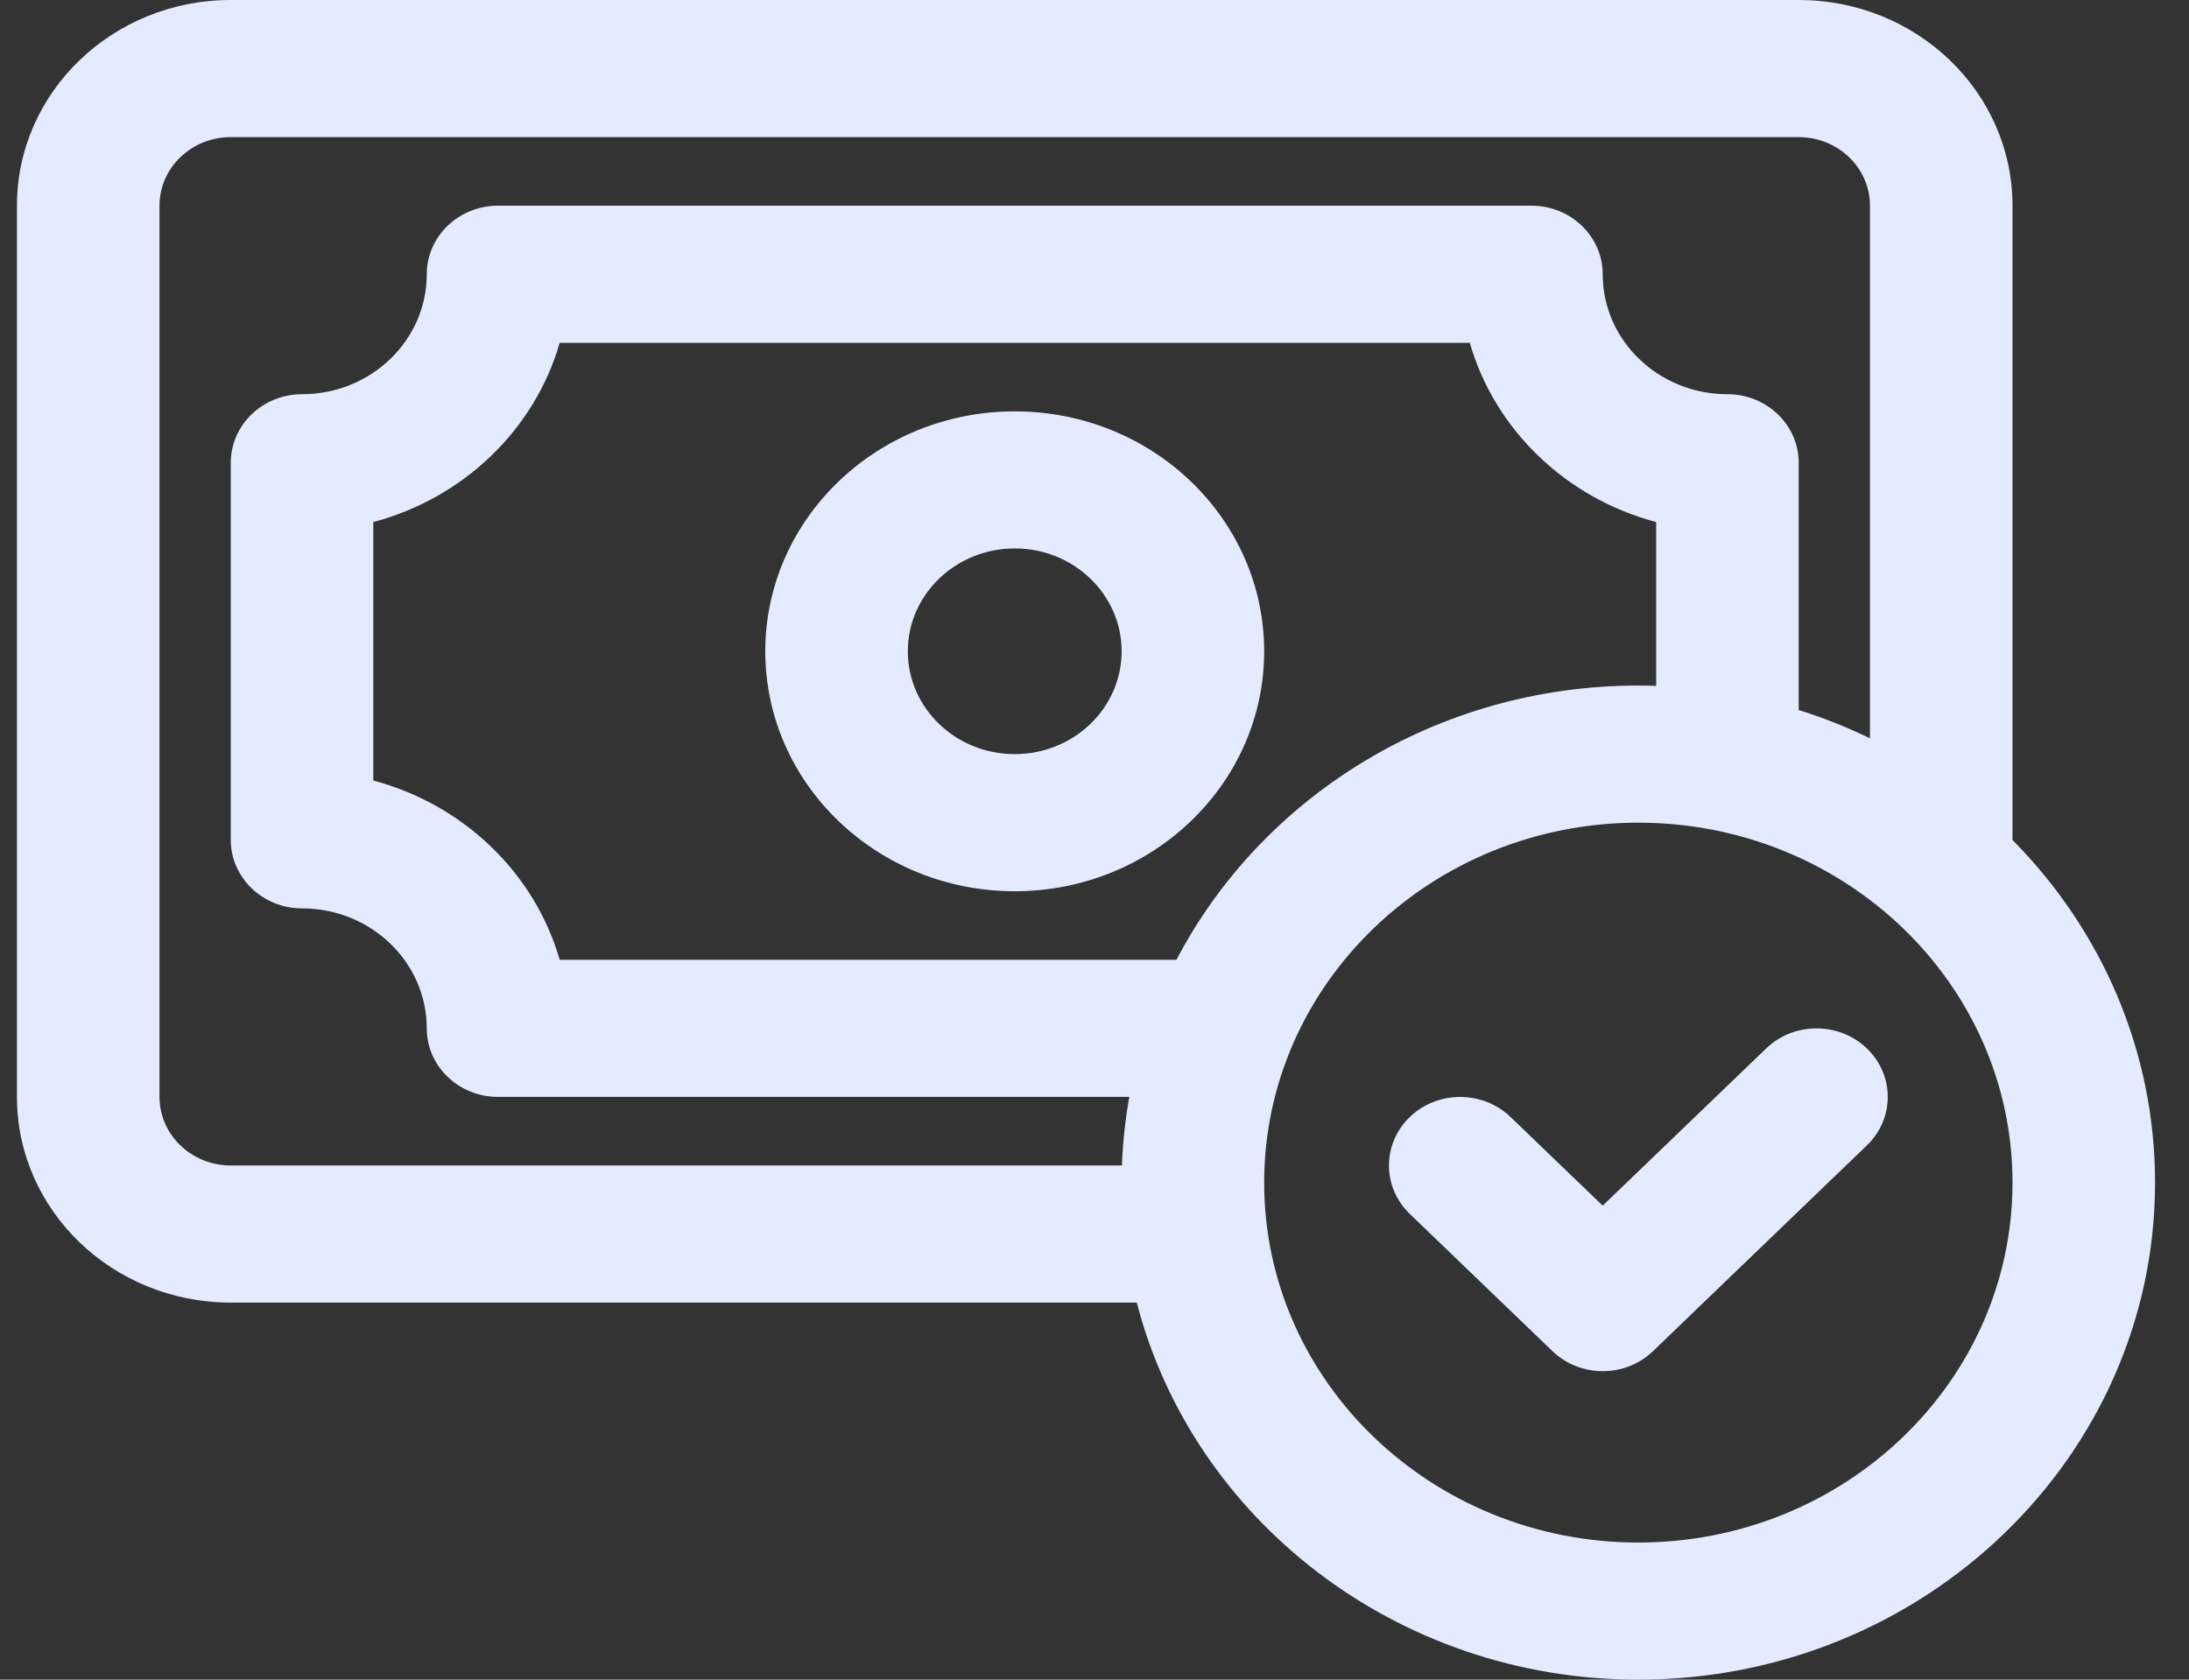 <svg width="43" height="33" viewBox="0 0 43 33" fill="none" xmlns="http://www.w3.org/2000/svg">
<rect x="0" y="0" width="43" height="33" fill="#333333" stroke="none"/>
<path fill-rule="evenodd" clip-rule="evenodd" d="M22.331 25.592H4.533C2.214 25.592 0.333 23.783 0.333 21.551C0.333 17.145 0.333 8.447 0.333 4.041C0.333 1.809 2.214 0 4.533 0H35.333C37.653 0 39.533 1.809 39.533 4.041V16.503C41.268 18.255 42.333 20.626 42.333 23.235C42.333 28.624 37.785 33 32.183 33C27.426 33 23.429 29.844 22.331 25.592ZM32.183 16.163C36.24 16.163 39.533 19.331 39.533 23.235C39.533 27.138 36.24 30.306 32.183 30.306C28.126 30.306 24.833 27.138 24.833 23.235C24.833 19.331 28.126 16.163 32.183 16.163ZM27.694 23.85L30.494 26.544C31.04 27.071 31.927 27.071 32.473 26.544L36.673 22.503C37.219 21.978 37.219 21.124 36.673 20.599C36.127 20.073 35.239 20.073 34.694 20.599L31.483 23.687L29.673 21.946C29.127 21.42 28.239 21.42 27.694 21.946C27.148 22.471 27.148 23.325 27.694 23.85ZM36.733 14.505V4.041C36.733 3.297 36.106 2.694 35.333 2.694H4.533C3.761 2.694 3.133 3.297 3.133 4.041V21.551C3.133 22.294 3.761 22.898 4.533 22.898H22.039C22.056 22.44 22.105 21.991 22.184 21.551H9.783C9.011 21.551 8.383 20.948 8.383 20.204C8.383 18.903 7.286 17.847 5.933 17.847C5.161 17.847 4.533 17.244 4.533 16.5V9.092C4.533 8.348 5.161 7.745 5.933 7.745C7.286 7.745 8.383 6.689 8.383 5.388C8.383 4.644 9.011 4.041 9.783 4.041H30.083C30.856 4.041 31.483 4.644 31.483 5.388C31.483 6.689 32.581 7.745 33.933 7.745C34.706 7.745 35.333 8.348 35.333 9.092V13.95C35.818 14.101 36.285 14.288 36.733 14.505ZM32.533 13.475V10.257C30.759 9.786 29.362 8.44 28.872 6.735H10.994C10.504 8.44 9.106 9.786 7.333 10.257V15.335C9.106 15.806 10.504 17.152 10.994 18.857H23.11C24.779 15.664 28.217 13.469 32.183 13.469C32.301 13.469 32.417 13.471 32.533 13.475ZM19.933 8.082C17.229 8.082 15.033 10.194 15.033 12.796C15.033 15.398 17.229 17.51 19.933 17.51C22.638 17.51 24.833 15.398 24.833 12.796C24.833 10.194 22.638 8.082 19.933 8.082ZM19.933 10.775C21.093 10.775 22.033 11.681 22.033 12.796C22.033 13.911 21.093 14.816 19.933 14.816C18.774 14.816 17.833 13.911 17.833 12.796C17.833 11.681 18.774 10.775 19.933 10.775Z" fill="#E4EBFE"/>
</svg>
